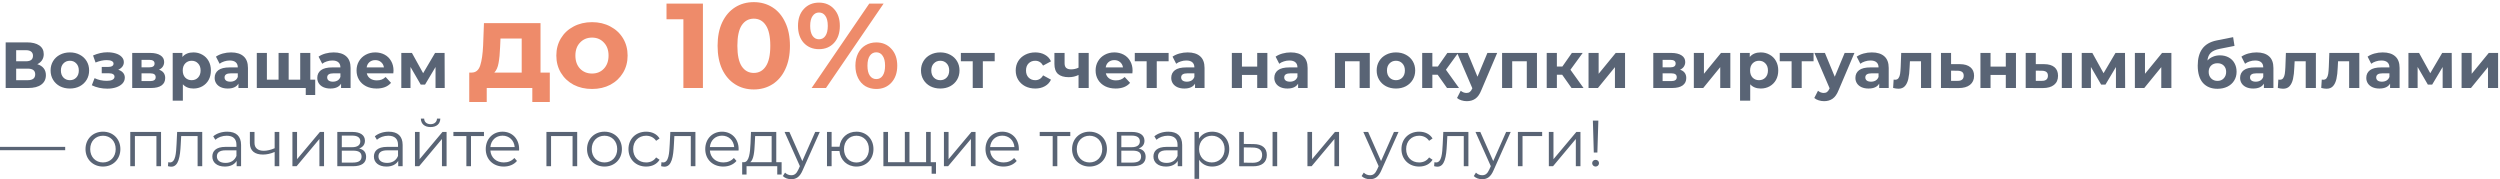 <?xml version="1.0" encoding="UTF-8"?> <svg xmlns="http://www.w3.org/2000/svg" width="767" height="55" viewBox="0 0 767 55" fill="none"> <path d="M11.44 19.7C12.293 19.953 12.947 20.367 13.4 20.94C13.853 21.513 14.08 22.22 14.08 23.06C14.08 24.3 13.607 25.267 12.66 25.96C11.727 26.653 10.387 27 8.64 27H1.74V13H8.26C9.887 13 11.153 13.313 12.06 13.94C12.967 14.567 13.42 15.46 13.42 16.62C13.42 17.313 13.247 17.927 12.9 18.46C12.553 18.98 12.067 19.393 11.44 19.7ZM4.96 18.8H7.98C8.687 18.8 9.22 18.66 9.58 18.38C9.94 18.087 10.12 17.66 10.12 17.1C10.12 16.553 9.933 16.133 9.56 15.84C9.2 15.547 8.673 15.4 7.98 15.4H4.96V18.8ZM8.52 24.6C10.04 24.6 10.8 24 10.8 22.8C10.8 21.64 10.04 21.06 8.52 21.06H4.96V24.6H8.52ZM21.442 27.16C20.309 27.16 19.289 26.927 18.382 26.46C17.489 25.98 16.789 25.32 16.282 24.48C15.776 23.64 15.522 22.687 15.522 21.62C15.522 20.553 15.776 19.6 16.282 18.76C16.789 17.92 17.489 17.267 18.382 16.8C19.289 16.32 20.309 16.08 21.442 16.08C22.576 16.08 23.589 16.32 24.482 16.8C25.376 17.267 26.076 17.92 26.582 18.76C27.089 19.6 27.342 20.553 27.342 21.62C27.342 22.687 27.089 23.64 26.582 24.48C26.076 25.32 25.376 25.98 24.482 26.46C23.589 26.927 22.576 27.16 21.442 27.16ZM21.442 24.6C22.242 24.6 22.896 24.333 23.402 23.8C23.922 23.253 24.182 22.527 24.182 21.62C24.182 20.713 23.922 19.993 23.402 19.46C22.896 18.913 22.242 18.64 21.442 18.64C20.642 18.64 19.982 18.913 19.462 19.46C18.942 19.993 18.682 20.713 18.682 21.62C18.682 22.527 18.942 23.253 19.462 23.8C19.982 24.333 20.642 24.6 21.442 24.6ZM36.273 21.4C36.913 21.6 37.406 21.907 37.753 22.32C38.113 22.733 38.293 23.227 38.293 23.8C38.293 24.48 38.06 25.08 37.593 25.6C37.126 26.107 36.486 26.5 35.673 26.78C34.86 27.06 33.94 27.2 32.913 27.2C32.073 27.2 31.246 27.113 30.433 26.94C29.62 26.767 28.866 26.507 28.173 26.16L29.013 23.98C30.146 24.527 31.4 24.8 32.773 24.8C33.506 24.8 34.08 24.693 34.493 24.48C34.92 24.253 35.133 23.94 35.133 23.54C35.133 23.193 34.986 22.933 34.693 22.76C34.4 22.573 33.973 22.48 33.413 22.48H31.213V20.54H33.133C33.68 20.54 34.1 20.453 34.393 20.28C34.686 20.107 34.833 19.853 34.833 19.52C34.833 19.173 34.646 18.907 34.273 18.72C33.913 18.533 33.393 18.44 32.713 18.44C31.673 18.44 30.54 18.687 29.313 19.18L28.553 17.02C30.046 16.367 31.5 16.04 32.913 16.04C33.886 16.04 34.753 16.16 35.513 16.4C36.286 16.64 36.893 16.993 37.333 17.46C37.773 17.913 37.993 18.447 37.993 19.06C37.993 19.567 37.84 20.027 37.533 20.44C37.226 20.84 36.806 21.16 36.273 21.4ZM48.782 21.38C50.049 21.807 50.682 22.66 50.682 23.94C50.682 24.913 50.316 25.667 49.583 26.2C48.849 26.733 47.756 27 46.303 27H40.562V16.24H46.062C47.409 16.24 48.462 16.487 49.222 16.98C49.983 17.46 50.362 18.14 50.362 19.02C50.362 19.553 50.222 20.027 49.943 20.44C49.676 20.84 49.289 21.153 48.782 21.38ZM43.422 20.66H45.782C46.876 20.66 47.422 20.273 47.422 19.5C47.422 18.74 46.876 18.36 45.782 18.36H43.422V20.66ZM46.042 24.88C47.189 24.88 47.763 24.487 47.763 23.7C47.763 23.287 47.629 22.987 47.362 22.8C47.096 22.6 46.676 22.5 46.102 22.5H43.422V24.88H46.042ZM59.344 16.08C60.344 16.08 61.251 16.313 62.064 16.78C62.891 17.233 63.537 17.88 64.004 18.72C64.471 19.547 64.704 20.513 64.704 21.62C64.704 22.727 64.471 23.7 64.004 24.54C63.537 25.367 62.891 26.013 62.064 26.48C61.251 26.933 60.344 27.16 59.344 27.16C57.971 27.16 56.891 26.727 56.104 25.86V30.88H52.984V16.24H55.964V17.48C56.737 16.547 57.864 16.08 59.344 16.08ZM58.804 24.6C59.604 24.6 60.257 24.333 60.764 23.8C61.284 23.253 61.544 22.527 61.544 21.62C61.544 20.713 61.284 19.993 60.764 19.46C60.257 18.913 59.604 18.64 58.804 18.64C58.004 18.64 57.344 18.913 56.824 19.46C56.317 19.993 56.064 20.713 56.064 21.62C56.064 22.527 56.317 23.253 56.824 23.8C57.344 24.333 58.004 24.6 58.804 24.6ZM70.895 16.08C72.561 16.08 73.841 16.48 74.735 17.28C75.628 18.067 76.075 19.26 76.075 20.86V27H73.155V25.66C72.568 26.66 71.475 27.16 69.875 27.16C69.048 27.16 68.328 27.02 67.715 26.74C67.115 26.46 66.655 26.073 66.335 25.58C66.015 25.087 65.855 24.527 65.855 23.9C65.855 22.9 66.228 22.113 66.975 21.54C67.735 20.967 68.901 20.68 70.475 20.68H72.955C72.955 20 72.748 19.48 72.335 19.12C71.921 18.747 71.302 18.56 70.475 18.56C69.901 18.56 69.335 18.653 68.775 18.84C68.228 19.013 67.761 19.253 67.375 19.56L66.255 17.38C66.841 16.967 67.541 16.647 68.355 16.42C69.181 16.193 70.028 16.08 70.895 16.08ZM70.655 25.06C71.188 25.06 71.662 24.94 72.075 24.7C72.488 24.447 72.781 24.08 72.955 23.6V22.5H70.815C69.535 22.5 68.895 22.92 68.895 23.76C68.895 24.16 69.048 24.48 69.355 24.72C69.675 24.947 70.108 25.06 70.655 25.06ZM95.205 16.24V27H78.785V16.24H81.885V24.44H85.465V16.24H88.565V24.44H92.105V16.24H95.205ZM96.705 24.44V29.14H93.805V27H92.025V24.44H96.705ZM102.379 16.08C104.046 16.08 105.326 16.48 106.219 17.28C107.113 18.067 107.559 19.26 107.559 20.86V27H104.639V25.66C104.053 26.66 102.959 27.16 101.359 27.16C100.533 27.16 99.813 27.02 99.199 26.74C98.599 26.46 98.139 26.073 97.819 25.58C97.499 25.087 97.339 24.527 97.339 23.9C97.339 22.9 97.713 22.113 98.459 21.54C99.219 20.967 100.386 20.68 101.959 20.68H104.439C104.439 20 104.233 19.48 103.819 19.12C103.406 18.747 102.786 18.56 101.959 18.56C101.386 18.56 100.819 18.653 100.259 18.84C99.713 19.013 99.246 19.253 98.859 19.56L97.739 17.38C98.326 16.967 99.026 16.647 99.839 16.42C100.666 16.193 101.513 16.08 102.379 16.08ZM102.139 25.06C102.673 25.06 103.146 24.94 103.559 24.7C103.973 24.447 104.266 24.08 104.439 23.6V22.5H102.299C101.019 22.5 100.379 22.92 100.379 23.76C100.379 24.16 100.533 24.48 100.839 24.72C101.159 24.947 101.593 25.06 102.139 25.06ZM120.73 21.66C120.73 21.7 120.71 21.98 120.67 22.5H112.53C112.676 23.167 113.023 23.693 113.57 24.08C114.116 24.467 114.796 24.66 115.61 24.66C116.17 24.66 116.663 24.58 117.09 24.42C117.53 24.247 117.936 23.98 118.31 23.62L119.97 25.42C118.956 26.58 117.476 27.16 115.53 27.16C114.316 27.16 113.243 26.927 112.31 26.46C111.376 25.98 110.656 25.32 110.15 24.48C109.643 23.64 109.39 22.687 109.39 21.62C109.39 20.567 109.636 19.62 110.13 18.78C110.636 17.927 111.323 17.267 112.19 16.8C113.07 16.32 114.05 16.08 115.13 16.08C116.183 16.08 117.136 16.307 117.99 16.76C118.843 17.213 119.51 17.867 119.99 18.72C120.483 19.56 120.73 20.54 120.73 21.66ZM115.15 18.44C114.443 18.44 113.85 18.64 113.37 19.04C112.89 19.44 112.596 19.987 112.49 20.68H117.79C117.683 20 117.39 19.46 116.91 19.06C116.43 18.647 115.843 18.44 115.15 18.44ZM133.621 27V20.56L130.401 25.96H129.081L125.941 20.54V27H123.121V16.24H126.381L129.821 22.46L133.481 16.24H136.401L136.441 27H133.621ZM288.478 27.16C287.344 27.16 286.324 26.927 285.418 26.46C284.524 25.98 283.824 25.32 283.318 24.48C282.811 23.64 282.558 22.687 282.558 21.62C282.558 20.553 282.811 19.6 283.318 18.76C283.824 17.92 284.524 17.267 285.418 16.8C286.324 16.32 287.344 16.08 288.478 16.08C289.611 16.08 290.624 16.32 291.518 16.8C292.411 17.267 293.111 17.92 293.618 18.76C294.124 19.6 294.378 20.553 294.378 21.62C294.378 22.687 294.124 23.64 293.618 24.48C293.111 25.32 292.411 25.98 291.518 26.46C290.624 26.927 289.611 27.16 288.478 27.16ZM288.478 24.6C289.278 24.6 289.931 24.333 290.438 23.8C290.958 23.253 291.218 22.527 291.218 21.62C291.218 20.713 290.958 19.993 290.438 19.46C289.931 18.913 289.278 18.64 288.478 18.64C287.678 18.64 287.018 18.913 286.498 19.46C285.978 19.993 285.718 20.713 285.718 21.62C285.718 22.527 285.978 23.253 286.498 23.8C287.018 24.333 287.678 24.6 288.478 24.6ZM305.173 18.8H301.533V27H298.433V18.8H294.793V16.24H305.173V18.8ZM317.62 27.16C316.473 27.16 315.44 26.927 314.52 26.46C313.613 25.98 312.9 25.32 312.38 24.48C311.873 23.64 311.62 22.687 311.62 21.62C311.62 20.553 311.873 19.6 312.38 18.76C312.9 17.92 313.613 17.267 314.52 16.8C315.44 16.32 316.473 16.08 317.62 16.08C318.753 16.08 319.74 16.32 320.58 16.8C321.433 17.267 322.053 17.94 322.44 18.82L320.02 20.12C319.46 19.133 318.653 18.64 317.6 18.64C316.787 18.64 316.113 18.907 315.58 19.44C315.047 19.973 314.78 20.7 314.78 21.62C314.78 22.54 315.047 23.267 315.58 23.8C316.113 24.333 316.787 24.6 317.6 24.6C318.667 24.6 319.473 24.107 320.02 23.12L322.44 24.44C322.053 25.293 321.433 25.96 320.58 26.44C319.74 26.92 318.753 27.16 317.62 27.16ZM334.016 16.24V27H330.896V23C329.989 23.453 328.989 23.68 327.896 23.68C326.443 23.68 325.343 23.353 324.596 22.7C323.863 22.033 323.496 21.007 323.496 19.62V16.24H326.616V19.42C326.616 20.073 326.783 20.547 327.116 20.84C327.463 21.133 327.956 21.28 328.596 21.28C329.409 21.28 330.176 21.107 330.896 20.76V16.24H334.016ZM347.472 21.66C347.472 21.7 347.452 21.98 347.412 22.5H339.272C339.418 23.167 339.765 23.693 340.312 24.08C340.858 24.467 341.538 24.66 342.352 24.66C342.912 24.66 343.405 24.58 343.832 24.42C344.272 24.247 344.678 23.98 345.052 23.62L346.712 25.42C345.698 26.58 344.218 27.16 342.272 27.16C341.058 27.16 339.985 26.927 339.052 26.46C338.118 25.98 337.398 25.32 336.892 24.48C336.385 23.64 336.132 22.687 336.132 21.62C336.132 20.567 336.378 19.62 336.872 18.78C337.378 17.927 338.065 17.267 338.932 16.8C339.812 16.32 340.792 16.08 341.872 16.08C342.925 16.08 343.878 16.307 344.732 16.76C345.585 17.213 346.252 17.867 346.732 18.72C347.225 19.56 347.472 20.54 347.472 21.66ZM341.892 18.44C341.185 18.44 340.592 18.64 340.112 19.04C339.632 19.44 339.338 19.987 339.232 20.68H344.532C344.425 20 344.132 19.46 343.652 19.06C343.172 18.647 342.585 18.44 341.892 18.44ZM358.532 18.8H354.892V27H351.792V18.8H348.152V16.24H358.532V18.8ZM364.375 16.08C366.042 16.08 367.322 16.48 368.215 17.28C369.109 18.067 369.555 19.26 369.555 20.86V27H366.635V25.66C366.049 26.66 364.955 27.16 363.355 27.16C362.529 27.16 361.809 27.02 361.195 26.74C360.595 26.46 360.135 26.073 359.815 25.58C359.495 25.087 359.335 24.527 359.335 23.9C359.335 22.9 359.709 22.113 360.455 21.54C361.215 20.967 362.382 20.68 363.955 20.68H366.435C366.435 20 366.229 19.48 365.815 19.12C365.402 18.747 364.782 18.56 363.955 18.56C363.382 18.56 362.815 18.653 362.255 18.84C361.709 19.013 361.242 19.253 360.855 19.56L359.735 17.38C360.322 16.967 361.022 16.647 361.835 16.42C362.662 16.193 363.509 16.08 364.375 16.08ZM364.135 25.06C364.669 25.06 365.142 24.94 365.555 24.7C365.969 24.447 366.262 24.08 366.435 23.6V22.5H364.295C363.015 22.5 362.375 22.92 362.375 23.76C362.375 24.16 362.529 24.48 362.835 24.72C363.155 24.947 363.589 25.06 364.135 25.06ZM377.93 16.24H381.03V20.44H385.71V16.24H388.83V27H385.71V22.98H381.03V27H377.93V16.24ZM395.996 16.08C397.663 16.08 398.943 16.48 399.836 17.28C400.73 18.067 401.176 19.26 401.176 20.86V27H398.256V25.66C397.67 26.66 396.576 27.16 394.976 27.16C394.15 27.16 393.43 27.02 392.816 26.74C392.216 26.46 391.756 26.073 391.436 25.58C391.116 25.087 390.956 24.527 390.956 23.9C390.956 22.9 391.33 22.113 392.076 21.54C392.836 20.967 394.003 20.68 395.576 20.68H398.056C398.056 20 397.85 19.48 397.436 19.12C397.023 18.747 396.403 18.56 395.576 18.56C395.003 18.56 394.436 18.653 393.876 18.84C393.33 19.013 392.863 19.253 392.476 19.56L391.356 17.38C391.943 16.967 392.643 16.647 393.456 16.42C394.283 16.193 395.13 16.08 395.996 16.08ZM395.756 25.06C396.29 25.06 396.763 24.94 397.176 24.7C397.59 24.447 397.883 24.08 398.056 23.6V22.5H395.916C394.636 22.5 393.996 22.92 393.996 23.76C393.996 24.16 394.15 24.48 394.456 24.72C394.776 24.947 395.21 25.06 395.756 25.06ZM420.251 16.24V27H417.131V18.8H412.651V27H409.551V16.24H420.251ZM428.282 27.16C427.149 27.16 426.129 26.927 425.222 26.46C424.329 25.98 423.629 25.32 423.122 24.48C422.616 23.64 422.362 22.687 422.362 21.62C422.362 20.553 422.616 19.6 423.122 18.76C423.629 17.92 424.329 17.267 425.222 16.8C426.129 16.32 427.149 16.08 428.282 16.08C429.416 16.08 430.429 16.32 431.322 16.8C432.216 17.267 432.916 17.92 433.422 18.76C433.929 19.6 434.182 20.553 434.182 21.62C434.182 22.687 433.929 23.64 433.422 24.48C432.916 25.32 432.216 25.98 431.322 26.46C430.429 26.927 429.416 27.16 428.282 27.16ZM428.282 24.6C429.082 24.6 429.736 24.333 430.242 23.8C430.762 23.253 431.022 22.527 431.022 21.62C431.022 20.713 430.762 19.993 430.242 19.46C429.736 18.913 429.082 18.64 428.282 18.64C427.482 18.64 426.822 18.913 426.302 19.46C425.782 19.993 425.522 20.713 425.522 21.62C425.522 22.527 425.782 23.253 426.302 23.8C426.822 24.333 427.482 24.6 428.282 24.6ZM441.068 22.92H439.448V27H436.328V16.24H439.448V20.42H441.128L444.048 16.24H447.368L443.608 21.4L447.628 27H443.948L441.068 22.92ZM459.335 16.24L454.475 27.66C453.981 28.9 453.368 29.773 452.635 30.28C451.915 30.787 451.041 31.04 450.015 31.04C449.455 31.04 448.901 30.953 448.355 30.78C447.808 30.607 447.361 30.367 447.015 30.06L448.155 27.84C448.395 28.053 448.668 28.22 448.975 28.34C449.295 28.46 449.608 28.52 449.915 28.52C450.341 28.52 450.688 28.413 450.955 28.2C451.221 28 451.461 27.66 451.675 27.18L451.715 27.08L447.055 16.24H450.275L453.295 23.54L456.335 16.24H459.335ZM471.54 16.24V27H468.42V18.8H463.94V27H460.84V16.24H471.54ZM479.271 22.92H477.651V27H474.531V16.24H477.651V20.42H479.331L482.251 16.24H485.571L481.811 21.4L485.831 27H482.151L479.271 22.92ZM487.363 16.24H490.463V22.64L495.703 16.24H498.563V27H495.463V20.6L490.243 27H487.363V16.24ZM515.447 21.38C516.713 21.807 517.347 22.66 517.347 23.94C517.347 24.913 516.98 25.667 516.247 26.2C515.513 26.733 514.42 27 512.967 27H507.227V16.24H512.727C514.073 16.24 515.127 16.487 515.887 16.98C516.647 17.46 517.027 18.14 517.027 19.02C517.027 19.553 516.887 20.027 516.607 20.44C516.34 20.84 515.953 21.153 515.447 21.38ZM510.087 20.66H512.447C513.54 20.66 514.087 20.273 514.087 19.5C514.087 18.74 513.54 18.36 512.447 18.36H510.087V20.66ZM512.707 24.88C513.853 24.88 514.427 24.487 514.427 23.7C514.427 23.287 514.293 22.987 514.027 22.8C513.76 22.6 513.34 22.5 512.767 22.5H510.087V24.88H512.707ZM519.668 16.24H522.768V22.64L528.008 16.24H530.868V27H527.768V20.6L522.548 27H519.668V16.24ZM540.207 16.08C541.207 16.08 542.114 16.313 542.927 16.78C543.754 17.233 544.401 17.88 544.867 18.72C545.334 19.547 545.567 20.513 545.567 21.62C545.567 22.727 545.334 23.7 544.867 24.54C544.401 25.367 543.754 26.013 542.927 26.48C542.114 26.933 541.207 27.16 540.207 27.16C538.834 27.16 537.754 26.727 536.967 25.86V30.88H533.847V16.24H536.827V17.48C537.601 16.547 538.727 16.08 540.207 16.08ZM539.667 24.6C540.467 24.6 541.121 24.333 541.627 23.8C542.147 23.253 542.407 22.527 542.407 21.62C542.407 20.713 542.147 19.993 541.627 19.46C541.121 18.913 540.467 18.64 539.667 18.64C538.867 18.64 538.207 18.913 537.687 19.46C537.181 19.993 536.927 20.713 536.927 21.62C536.927 22.527 537.181 23.253 537.687 23.8C538.207 24.333 538.867 24.6 539.667 24.6ZM556.403 18.8H552.763V27H549.663V18.8H546.023V16.24H556.403V18.8ZM568.944 16.24L564.084 27.66C563.591 28.9 562.977 29.773 562.244 30.28C561.524 30.787 560.651 31.04 559.624 31.04C559.064 31.04 558.511 30.953 557.964 30.78C557.417 30.607 556.971 30.367 556.624 30.06L557.764 27.84C558.004 28.053 558.277 28.22 558.584 28.34C558.904 28.46 559.217 28.52 559.524 28.52C559.951 28.52 560.297 28.413 560.564 28.2C560.831 28 561.071 27.66 561.284 27.18L561.324 27.08L556.664 16.24H559.884L562.904 23.54L565.944 16.24H568.944ZM574.278 16.08C575.944 16.08 577.224 16.48 578.118 17.28C579.011 18.067 579.458 19.26 579.458 20.86V27H576.538V25.66C575.951 26.66 574.858 27.16 573.258 27.16C572.431 27.16 571.711 27.02 571.098 26.74C570.498 26.46 570.038 26.073 569.718 25.58C569.398 25.087 569.238 24.527 569.238 23.9C569.238 22.9 569.611 22.113 570.358 21.54C571.118 20.967 572.284 20.68 573.858 20.68H576.338C576.338 20 576.131 19.48 575.718 19.12C575.304 18.747 574.684 18.56 573.858 18.56C573.284 18.56 572.718 18.653 572.158 18.84C571.611 19.013 571.144 19.253 570.758 19.56L569.638 17.38C570.224 16.967 570.924 16.647 571.738 16.42C572.564 16.193 573.411 16.08 574.278 16.08ZM574.038 25.06C574.571 25.06 575.044 24.94 575.458 24.7C575.871 24.447 576.164 24.08 576.338 23.6V22.5H574.198C572.918 22.5 572.278 22.92 572.278 23.76C572.278 24.16 572.431 24.48 572.738 24.72C573.058 24.947 573.491 25.06 574.038 25.06ZM592.488 16.24V27H589.368V18.8H585.968L585.868 20.7C585.815 22.113 585.681 23.287 585.468 24.22C585.255 25.153 584.908 25.887 584.428 26.42C583.948 26.953 583.281 27.22 582.428 27.22C581.975 27.22 581.435 27.14 580.808 26.98L580.968 24.42C581.181 24.447 581.335 24.46 581.428 24.46C581.895 24.46 582.241 24.293 582.468 23.96C582.708 23.613 582.868 23.18 582.948 22.66C583.028 22.127 583.088 21.427 583.128 20.56L583.288 16.24H592.488ZM601.308 19.68C602.708 19.693 603.782 20.013 604.528 20.64C605.275 21.253 605.648 22.127 605.648 23.26C605.648 24.447 605.228 25.373 604.388 26.04C603.562 26.693 602.395 27.02 600.888 27.02L595.488 27V16.24H598.588V19.68H601.308ZM600.608 24.8C601.208 24.813 601.668 24.687 601.988 24.42C602.308 24.153 602.468 23.753 602.468 23.22C602.468 22.7 602.308 22.32 601.988 22.08C601.682 21.84 601.222 21.713 600.608 21.7L598.588 21.68V24.8H600.608ZM607.598 16.24H610.698V20.44H615.378V16.24H618.498V27H615.378V22.98H610.698V27H607.598V16.24ZM627.144 19.68C628.544 19.693 629.604 20.007 630.324 20.62C631.044 21.233 631.404 22.113 631.404 23.26C631.404 24.46 630.998 25.387 630.184 26.04C629.371 26.693 628.218 27.02 626.724 27.02L621.484 27V16.24H624.584V19.68H627.144ZM632.564 16.24H635.664V27H632.564V16.24ZM626.444 24.8C627.044 24.813 627.504 24.687 627.824 24.42C628.144 24.153 628.304 23.753 628.304 23.22C628.304 22.7 628.144 22.32 627.824 22.08C627.518 21.84 627.058 21.713 626.444 21.7L624.584 21.68V24.8H626.444ZM649.172 27V20.56L645.952 25.96H644.632L641.492 20.54V27H638.672V16.24H641.932L645.372 22.46L649.032 16.24H651.952L651.992 27H649.172ZM654.98 16.24H658.08V22.64L663.32 16.24H666.18V27H663.08V20.6L657.86 27H654.98V16.24ZM681.064 16.98C682.09 16.98 682.99 17.193 683.764 17.62C684.537 18.033 685.13 18.62 685.544 19.38C685.97 20.14 686.184 21.02 686.184 22.02C686.184 23.047 685.93 23.96 685.424 24.76C684.93 25.547 684.237 26.16 683.344 26.6C682.45 27.027 681.437 27.24 680.304 27.24C678.424 27.24 676.944 26.64 675.864 25.44C674.797 24.227 674.264 22.453 674.264 20.12C674.264 17.96 674.73 16.24 675.664 14.96C676.61 13.667 678.057 12.82 680.004 12.42L685.124 11.4L685.544 14.08L681.024 14.98C679.797 15.22 678.884 15.62 678.284 16.18C677.697 16.74 677.35 17.533 677.244 18.56C677.71 18.053 678.27 17.667 678.924 17.4C679.577 17.12 680.29 16.98 681.064 16.98ZM680.324 24.82C681.124 24.82 681.764 24.56 682.244 24.04C682.737 23.52 682.984 22.86 682.984 22.06C682.984 21.247 682.737 20.6 682.244 20.12C681.764 19.64 681.124 19.4 680.324 19.4C679.51 19.4 678.857 19.64 678.364 20.12C677.87 20.6 677.624 21.247 677.624 22.06C677.624 22.873 677.877 23.54 678.384 24.06C678.89 24.567 679.537 24.82 680.324 24.82ZM692.305 16.08C693.972 16.08 695.252 16.48 696.145 17.28C697.038 18.067 697.485 19.26 697.485 20.86V27H694.565V25.66C693.978 26.66 692.885 27.16 691.285 27.16C690.458 27.16 689.738 27.02 689.125 26.74C688.525 26.46 688.065 26.073 687.745 25.58C687.425 25.087 687.265 24.527 687.265 23.9C687.265 22.9 687.638 22.113 688.385 21.54C689.145 20.967 690.312 20.68 691.885 20.68H694.365C694.365 20 694.158 19.48 693.745 19.12C693.332 18.747 692.712 18.56 691.885 18.56C691.312 18.56 690.745 18.653 690.185 18.84C689.638 19.013 689.172 19.253 688.785 19.56L687.665 17.38C688.252 16.967 688.952 16.647 689.765 16.42C690.592 16.193 691.438 16.08 692.305 16.08ZM692.065 25.06C692.598 25.06 693.072 24.94 693.485 24.7C693.898 24.447 694.192 24.08 694.365 23.6V22.5H692.225C690.945 22.5 690.305 22.92 690.305 23.76C690.305 24.16 690.458 24.48 690.765 24.72C691.085 24.947 691.518 25.06 692.065 25.06ZM710.515 16.24V27H707.395V18.8H703.995L703.895 20.7C703.842 22.113 703.709 23.287 703.495 24.22C703.282 25.153 702.935 25.887 702.455 26.42C701.975 26.953 701.309 27.22 700.455 27.22C700.002 27.22 699.462 27.14 698.835 26.98L698.995 24.42C699.209 24.447 699.362 24.46 699.455 24.46C699.922 24.46 700.269 24.293 700.495 23.96C700.735 23.613 700.895 23.18 700.975 22.66C701.055 22.127 701.115 21.427 701.155 20.56L701.315 16.24H710.515ZM723.836 16.24V27H720.716V18.8H717.316L717.216 20.7C717.162 22.113 717.029 23.287 716.816 24.22C716.602 25.153 716.256 25.887 715.776 26.42C715.296 26.953 714.629 27.22 713.776 27.22C713.322 27.22 712.782 27.14 712.156 26.98L712.316 24.42C712.529 24.447 712.682 24.46 712.776 24.46C713.242 24.46 713.589 24.293 713.816 23.96C714.056 23.613 714.216 23.18 714.296 22.66C714.376 22.127 714.436 21.427 714.476 20.56L714.636 16.24H723.836ZM731.016 16.08C732.683 16.08 733.963 16.48 734.856 17.28C735.749 18.067 736.196 19.26 736.196 20.86V27H733.276V25.66C732.689 26.66 731.596 27.16 729.996 27.16C729.169 27.16 728.449 27.02 727.836 26.74C727.236 26.46 726.776 26.073 726.456 25.58C726.136 25.087 725.976 24.527 725.976 23.9C725.976 22.9 726.349 22.113 727.096 21.54C727.856 20.967 729.023 20.68 730.596 20.68H733.076C733.076 20 732.869 19.48 732.456 19.12C732.043 18.747 731.423 18.56 730.596 18.56C730.023 18.56 729.456 18.653 728.896 18.84C728.349 19.013 727.883 19.253 727.496 19.56L726.376 17.38C726.963 16.967 727.663 16.647 728.476 16.42C729.303 16.193 730.149 16.08 731.016 16.08ZM730.776 25.06C731.309 25.06 731.783 24.94 732.196 24.7C732.609 24.447 732.903 24.08 733.076 23.6V22.5H730.936C729.656 22.5 729.016 22.92 729.016 23.76C729.016 24.16 729.169 24.48 729.476 24.72C729.796 24.947 730.229 25.06 730.776 25.06ZM749.406 27V20.56L746.186 25.96H744.866L741.726 20.54V27H738.906V16.24H742.166L745.606 22.46L749.266 16.24H752.186L752.226 27H749.406ZM755.215 16.24H758.315V22.64L763.555 16.24H766.415V27H763.315V20.6L758.095 27H755.215V16.24ZM0 46.08H20V45.06H0V46.08ZM31.594 51.1C34.674 51.1 36.934 48.86 36.934 45.74C36.934 42.62 34.674 40.4 31.594 40.4C28.514 40.4 26.234 42.62 26.234 45.74C26.234 48.86 28.514 51.1 31.594 51.1ZM31.594 49.84C29.354 49.84 27.674 48.2 27.674 45.74C27.674 43.28 29.354 41.64 31.594 41.64C33.834 41.64 35.494 43.28 35.494 45.74C35.494 48.2 33.834 49.84 31.594 49.84ZM39.969 40.48V51H41.389V41.74H47.989V51H49.409V40.48H39.969ZM54.346 40.48L54.166 44.24C54.026 47.02 53.866 49.84 52.126 49.84C51.986 49.84 51.806 49.8 51.626 49.76L51.526 50.98C51.906 51.08 52.226 51.14 52.546 51.14C54.806 51.14 55.266 48.02 55.446 44.34L55.586 41.74H60.626V51H62.046V40.48H54.346ZM69.703 40.4C68.043 40.4 66.483 40.92 65.422 41.82L66.062 42.88C66.922 42.12 68.203 41.64 69.562 41.64C71.522 41.64 72.543 42.62 72.543 44.42V45.06H69.203C66.183 45.06 65.142 46.42 65.142 48.04C65.142 49.86 66.603 51.1 68.983 51.1C70.722 51.1 71.963 50.44 72.603 49.36V51H73.963V44.48C73.963 41.76 72.422 40.4 69.703 40.4ZM69.203 49.98C67.522 49.98 66.543 49.22 66.543 48C66.543 46.92 67.203 46.12 69.243 46.12H72.543V47.84C71.983 49.22 70.802 49.98 69.203 49.98ZM84.263 40.48V45.48C83.083 45.98 81.963 46.26 80.943 46.26C79.183 46.26 78.083 45.46 78.083 43.86V40.48H76.663V43.94C76.663 46.32 78.223 47.42 80.683 47.42C81.863 47.42 83.083 47.14 84.263 46.62V51H85.683V40.48H84.263ZM89.715 51H90.995L97.995 42.64V51H99.415V40.48H98.155L91.135 48.84V40.48H89.715V51ZM110.185 45.56C111.285 45.16 111.965 44.36 111.965 43.18C111.965 41.44 110.505 40.48 108.125 40.48H103.485V51H108.265C111.005 51 112.325 49.96 112.325 48.14C112.325 46.76 111.645 45.9 110.185 45.56ZM104.865 41.6H108.025C109.645 41.6 110.545 42.18 110.545 43.36C110.545 44.54 109.645 45.16 108.025 45.16H104.865V41.6ZM108.205 49.88H104.865V46.22H108.345C110.125 46.22 110.925 46.8 110.925 48.06C110.925 49.32 109.985 49.88 108.205 49.88ZM119.273 40.4C117.613 40.4 116.053 40.92 114.993 41.82L115.633 42.88C116.493 42.12 117.773 41.64 119.133 41.64C121.093 41.64 122.113 42.62 122.113 44.42V45.06H118.773C115.753 45.06 114.713 46.42 114.713 48.04C114.713 49.86 116.173 51.1 118.553 51.1C120.293 51.1 121.533 50.44 122.173 49.36V51H123.533V44.48C123.533 41.76 121.993 40.4 119.273 40.4ZM118.773 49.98C117.093 49.98 116.113 49.22 116.113 48C116.113 46.92 116.773 46.12 118.813 46.12H122.113V47.84C121.553 49.22 120.373 49.98 118.773 49.98ZM132.093 38.98C133.873 38.98 135.053 38.06 135.093 36.38H134.073C134.033 37.44 133.233 38.1 132.093 38.1C130.953 38.1 130.153 37.44 130.133 36.38H129.113C129.153 38.06 130.313 38.98 132.093 38.98ZM127.313 51H128.593L135.593 42.64V51H137.013V40.48H135.753L128.733 48.84V40.48H127.313V51ZM148.483 40.48H139.103V41.74H143.083V51H144.503V41.74H148.483V40.48ZM159.267 45.74C159.267 42.58 157.127 40.4 154.167 40.4C151.207 40.4 149.027 42.62 149.027 45.74C149.027 48.86 151.267 51.1 154.547 51.1C156.207 51.1 157.667 50.5 158.607 49.38L157.807 48.46C157.007 49.38 155.867 49.84 154.587 49.84C152.287 49.84 150.607 48.38 150.447 46.18H159.247C159.247 46.02 159.267 45.86 159.267 45.74ZM154.167 41.62C156.227 41.62 157.727 43.06 157.907 45.12H150.447C150.627 43.06 152.127 41.62 154.167 41.62ZM167.645 40.48V51H169.065V41.74H175.665V51H177.085V40.48H167.645ZM185.462 51.1C188.542 51.1 190.802 48.86 190.802 45.74C190.802 42.62 188.542 40.4 185.462 40.4C182.382 40.4 180.102 42.62 180.102 45.74C180.102 48.86 182.382 51.1 185.462 51.1ZM185.462 49.84C183.222 49.84 181.542 48.2 181.542 45.74C181.542 43.28 183.222 41.64 185.462 41.64C187.702 41.64 189.362 43.28 189.362 45.74C189.362 48.2 187.702 49.84 185.462 49.84ZM198.236 51.1C200.016 51.1 201.516 50.38 202.356 49.02L201.296 48.3C200.576 49.36 199.456 49.84 198.236 49.84C195.936 49.84 194.256 48.22 194.256 45.74C194.256 43.28 195.936 41.64 198.236 41.64C199.456 41.64 200.576 42.14 201.296 43.2L202.356 42.48C201.516 41.1 200.016 40.4 198.236 40.4C195.096 40.4 192.816 42.6 192.816 45.74C192.816 48.88 195.096 51.1 198.236 51.1ZM205.654 40.48L205.474 44.24C205.334 47.02 205.174 49.84 203.434 49.84C203.294 49.84 203.114 49.8 202.934 49.76L202.834 50.98C203.214 51.08 203.534 51.14 203.854 51.14C206.114 51.14 206.574 48.02 206.754 44.34L206.894 41.74H211.934V51H213.354V40.48H205.654ZM226.611 45.74C226.611 42.58 224.471 40.4 221.511 40.4C218.551 40.4 216.371 42.62 216.371 45.74C216.371 48.86 218.611 51.1 221.891 51.1C223.551 51.1 225.011 50.5 225.951 49.38L225.151 48.46C224.351 49.38 223.211 49.84 221.931 49.84C219.631 49.84 217.951 48.38 217.791 46.18H226.591C226.591 46.02 226.611 45.86 226.611 45.74ZM221.511 41.62C223.571 41.62 225.071 43.06 225.251 45.12H217.791C217.971 43.06 219.471 41.62 221.511 41.62ZM238.16 49.76V40.48H230.4L230.26 44C230.12 46.84 229.86 49.66 228.3 49.76H227.7V53.54H229.04V51H238.46V53.54H239.8V49.76H238.16ZM231.56 44.08L231.68 41.74H236.74V49.76H230.18C231.24 48.96 231.46 46.48 231.56 44.08ZM250.107 40.48L246.147 49.42L242.187 40.48H240.707L245.407 50.98L244.947 52C244.347 53.32 243.707 53.76 242.767 53.76C242.007 53.76 241.367 53.48 240.847 52.96L240.187 54.02C240.827 54.66 241.767 54.98 242.747 54.98C244.247 54.98 245.367 54.32 246.247 52.26L251.507 40.48H250.107ZM262.759 40.4C259.979 40.4 257.879 42.26 257.559 45.02H255.139V40.48H253.719V51H255.139V46.32H257.539C257.799 49.14 259.939 51.1 262.759 51.1C265.759 51.1 267.979 48.86 267.979 45.74C267.979 42.6 265.759 40.4 262.759 40.4ZM262.759 49.86C260.579 49.86 258.939 48.2 258.939 45.74C258.939 43.28 260.579 41.64 262.759 41.64C264.919 41.64 266.579 43.28 266.579 45.74C266.579 48.2 264.919 49.86 262.759 49.86ZM285.544 49.76V40.48H284.124V49.76H279.024V40.48H277.604V49.76H272.444V40.48H271.024V51H285.824V53.3H287.164V49.76H285.544ZM289.598 51H290.878L297.878 42.64V51H299.298V40.48H298.038L291.018 48.84V40.48H289.598V51ZM312.588 45.74C312.588 42.58 310.448 40.4 307.488 40.4C304.528 40.4 302.348 42.62 302.348 45.74C302.348 48.86 304.588 51.1 307.868 51.1C309.528 51.1 310.988 50.5 311.928 49.38L311.128 48.46C310.328 49.38 309.188 49.84 307.908 49.84C305.608 49.84 303.928 48.38 303.768 46.18H312.568C312.568 46.02 312.588 45.86 312.588 45.74ZM307.488 41.62C309.548 41.62 311.048 43.06 311.228 45.12H303.768C303.948 43.06 305.448 41.62 307.488 41.62ZM328.365 40.48H318.985V41.74H322.965V51H324.385V41.74H328.365V40.48ZM334.27 51.1C337.35 51.1 339.61 48.86 339.61 45.74C339.61 42.62 337.35 40.4 334.27 40.4C331.19 40.4 328.91 42.62 328.91 45.74C328.91 48.86 331.19 51.1 334.27 51.1ZM334.27 49.84C332.03 49.84 330.35 48.2 330.35 45.74C330.35 43.28 332.03 41.64 334.27 41.64C336.51 41.64 338.17 43.28 338.17 45.74C338.17 48.2 336.51 49.84 334.27 49.84ZM349.345 45.56C350.445 45.16 351.125 44.36 351.125 43.18C351.125 41.44 349.665 40.48 347.285 40.48H342.645V51H347.425C350.165 51 351.485 49.96 351.485 48.14C351.485 46.76 350.805 45.9 349.345 45.56ZM344.025 41.6H347.185C348.805 41.6 349.705 42.18 349.705 43.36C349.705 44.54 348.805 45.16 347.185 45.16H344.025V41.6ZM347.365 49.88H344.025V46.22H347.505C349.285 46.22 350.085 46.8 350.085 48.06C350.085 49.32 349.145 49.88 347.365 49.88ZM358.433 40.4C356.773 40.4 355.213 40.92 354.153 41.82L354.793 42.88C355.653 42.12 356.933 41.64 358.293 41.64C360.253 41.64 361.273 42.62 361.273 44.42V45.06H357.933C354.913 45.06 353.873 46.42 353.873 48.04C353.873 49.86 355.333 51.1 357.713 51.1C359.453 51.1 360.693 50.44 361.333 49.36V51H362.693V44.48C362.693 41.76 361.153 40.4 358.433 40.4ZM357.933 49.98C356.253 49.98 355.273 49.22 355.273 48C355.273 46.92 355.933 46.12 357.973 46.12H361.273V47.84C360.713 49.22 359.533 49.98 357.933 49.98ZM371.893 40.4C370.153 40.4 368.693 41.16 367.833 42.56V40.48H366.473V54.88H367.893V49.02C368.773 50.38 370.213 51.1 371.893 51.1C374.893 51.1 377.133 48.94 377.133 45.74C377.133 42.56 374.893 40.4 371.893 40.4ZM371.793 49.84C369.553 49.84 367.873 48.2 367.873 45.74C367.873 43.3 369.553 41.64 371.793 41.64C374.013 41.64 375.713 43.3 375.713 45.74C375.713 48.2 374.013 49.84 371.793 49.84ZM384.604 44.2L381.604 44.16V40.48H380.184V51L384.344 51.02C387.124 51.06 388.664 49.8 388.664 47.56C388.664 45.4 387.244 44.22 384.604 44.2ZM390.424 51H391.844V40.48H390.424V51ZM384.264 49.94L381.604 49.9V45.22L384.264 45.26C386.224 45.28 387.224 46 387.224 47.56C387.224 49.14 386.204 49.96 384.264 49.94ZM401.122 51H402.402L409.402 42.64V51H410.822V40.48H409.562L402.542 48.84V40.48H401.122V51ZM427.665 40.48L423.705 49.42L419.745 40.48H418.265L422.965 50.98L422.505 52C421.905 53.32 421.265 53.76 420.325 53.76C419.565 53.76 418.925 53.48 418.405 52.96L417.745 54.02C418.385 54.66 419.325 54.98 420.305 54.98C421.805 54.98 422.925 54.32 423.805 52.26L429.065 40.48H427.665ZM435.385 51.1C437.165 51.1 438.665 50.38 439.505 49.02L438.445 48.3C437.725 49.36 436.605 49.84 435.385 49.84C433.085 49.84 431.405 48.22 431.405 45.74C431.405 43.28 433.085 41.64 435.385 41.64C436.605 41.64 437.725 42.14 438.445 43.2L439.505 42.48C438.665 41.1 437.165 40.4 435.385 40.4C432.245 40.4 429.965 42.6 429.965 45.74C429.965 48.88 432.245 51.1 435.385 51.1ZM442.803 40.48L442.623 44.24C442.483 47.02 442.323 49.84 440.583 49.84C440.443 49.84 440.263 49.8 440.083 49.76L439.983 50.98C440.363 51.08 440.683 51.14 441.003 51.14C443.263 51.14 443.723 48.02 443.903 44.34L444.043 41.74H449.083V51H450.503V40.48H442.803ZM462.08 40.48L458.12 49.42L454.16 40.48H452.68L457.38 50.98L456.92 52C456.32 53.32 455.68 53.76 454.74 53.76C453.98 53.76 453.34 53.48 452.82 52.96L452.16 54.02C452.8 54.66 453.74 54.98 454.72 54.98C456.22 54.98 457.34 54.32 458.22 52.26L463.48 40.48H462.08ZM473.132 40.48H465.692V51H467.112V41.74H473.132V40.48ZM475.184 51H476.464L483.464 42.64V51H484.884V40.48H483.624L476.604 48.84V40.48H475.184V51ZM488.974 46.8H490.074L490.374 37H488.694L488.974 46.8ZM489.534 51.1C490.134 51.1 490.574 50.62 490.574 50.06C490.574 49.48 490.134 49.04 489.534 49.04C488.934 49.04 488.474 49.48 488.474 50.06C488.474 50.62 488.934 51.1 489.534 51.1Z" fill="#596475"></path> <path d="M168.68 22.264V31.292H163.315V27H149.329V31.292H143.964V22.264H144.778C146.011 22.239 146.862 21.512 147.331 20.081C147.799 18.65 148.095 16.615 148.219 13.976L148.478 7.094H165.831V22.264H168.68ZM153.436 14.383C153.362 16.406 153.201 18.058 152.955 19.341C152.733 20.624 152.301 21.598 151.66 22.264H160.059V11.83H153.547L153.436 14.383ZM181.636 27.296C179.539 27.296 177.652 26.864 175.975 26.001C174.322 25.113 173.027 23.892 172.09 22.338C171.153 20.784 170.684 19.02 170.684 17.047C170.684 15.074 171.153 13.31 172.09 11.756C173.027 10.202 174.322 8.993 175.975 8.13C177.652 7.242 179.539 6.798 181.636 6.798C183.733 6.798 185.607 7.242 187.26 8.13C188.913 8.993 190.208 10.202 191.145 11.756C192.082 13.31 192.551 15.074 192.551 17.047C192.551 19.02 192.082 20.784 191.145 22.338C190.208 23.892 188.913 25.113 187.26 26.001C185.607 26.864 183.733 27.296 181.636 27.296ZM181.636 22.56C183.116 22.56 184.325 22.067 185.262 21.08C186.224 20.069 186.705 18.724 186.705 17.047C186.705 15.37 186.224 14.038 185.262 13.051C184.325 12.04 183.116 11.534 181.636 11.534C180.156 11.534 178.935 12.04 177.973 13.051C177.011 14.038 176.53 15.37 176.53 17.047C176.53 18.724 177.011 20.069 177.973 21.08C178.935 22.067 180.156 22.56 181.636 22.56ZM215.658 1.1V27H209.664V5.91H204.484V1.1H215.658ZM231.257 27.444C229.111 27.444 227.199 26.914 225.522 25.853C223.845 24.792 222.525 23.263 221.563 21.265C220.626 19.242 220.157 16.837 220.157 14.05C220.157 11.263 220.626 8.87 221.563 6.872C222.525 4.849 223.845 3.308 225.522 2.247C227.199 1.186 229.111 0.656 231.257 0.656C233.403 0.656 235.315 1.186 236.992 2.247C238.669 3.308 239.977 4.849 240.914 6.872C241.876 8.87 242.357 11.263 242.357 14.05C242.357 16.837 241.876 19.242 240.914 21.265C239.977 23.263 238.669 24.792 236.992 25.853C235.315 26.914 233.403 27.444 231.257 27.444ZM231.257 22.375C232.836 22.375 234.069 21.697 234.957 20.34C235.87 18.983 236.326 16.887 236.326 14.05C236.326 11.213 235.87 9.117 234.957 7.76C234.069 6.403 232.836 5.725 231.257 5.725C229.703 5.725 228.47 6.403 227.557 7.76C226.669 9.117 226.225 11.213 226.225 14.05C226.225 16.887 226.669 18.983 227.557 20.34C228.47 21.697 229.703 22.375 231.257 22.375ZM251.263 15.086C249.364 15.086 247.81 14.445 246.601 13.162C245.417 11.855 244.825 10.116 244.825 7.945C244.825 5.774 245.417 4.048 246.601 2.765C247.81 1.458 249.364 0.804 251.263 0.804C253.163 0.804 254.704 1.458 255.888 2.765C257.072 4.048 257.664 5.774 257.664 7.945C257.664 10.116 257.072 11.855 255.888 13.162C254.704 14.445 253.163 15.086 251.263 15.086ZM266.692 1.1H271.095L253.409 27H249.006L266.692 1.1ZM251.263 12.052C252.102 12.052 252.756 11.707 253.224 11.016C253.718 10.325 253.964 9.302 253.964 7.945C253.964 6.588 253.718 5.565 253.224 4.874C252.756 4.183 252.102 3.838 251.263 3.838C250.449 3.838 249.796 4.196 249.302 4.911C248.809 5.602 248.562 6.613 248.562 7.945C248.562 9.277 248.809 10.301 249.302 11.016C249.796 11.707 250.449 12.052 251.263 12.052ZM268.838 27.296C267.605 27.296 266.495 27.012 265.508 26.445C264.546 25.853 263.794 25.014 263.251 23.929C262.709 22.844 262.437 21.586 262.437 20.155C262.437 18.724 262.709 17.466 263.251 16.381C263.794 15.296 264.546 14.469 265.508 13.902C266.495 13.31 267.605 13.014 268.838 13.014C270.738 13.014 272.279 13.668 273.463 14.975C274.672 16.258 275.276 17.984 275.276 20.155C275.276 22.326 274.672 24.065 273.463 25.372C272.279 26.655 270.738 27.296 268.838 27.296ZM268.838 24.262C269.677 24.262 270.331 23.917 270.799 23.226C271.293 22.511 271.539 21.487 271.539 20.155C271.539 18.823 271.293 17.812 270.799 17.121C270.331 16.406 269.677 16.048 268.838 16.048C268.024 16.048 267.371 16.393 266.877 17.084C266.384 17.775 266.137 18.798 266.137 20.155C266.137 21.512 266.384 22.535 266.877 23.226C267.371 23.917 268.024 24.262 268.838 24.262Z" fill="#EE8B6A"></path> </svg> 